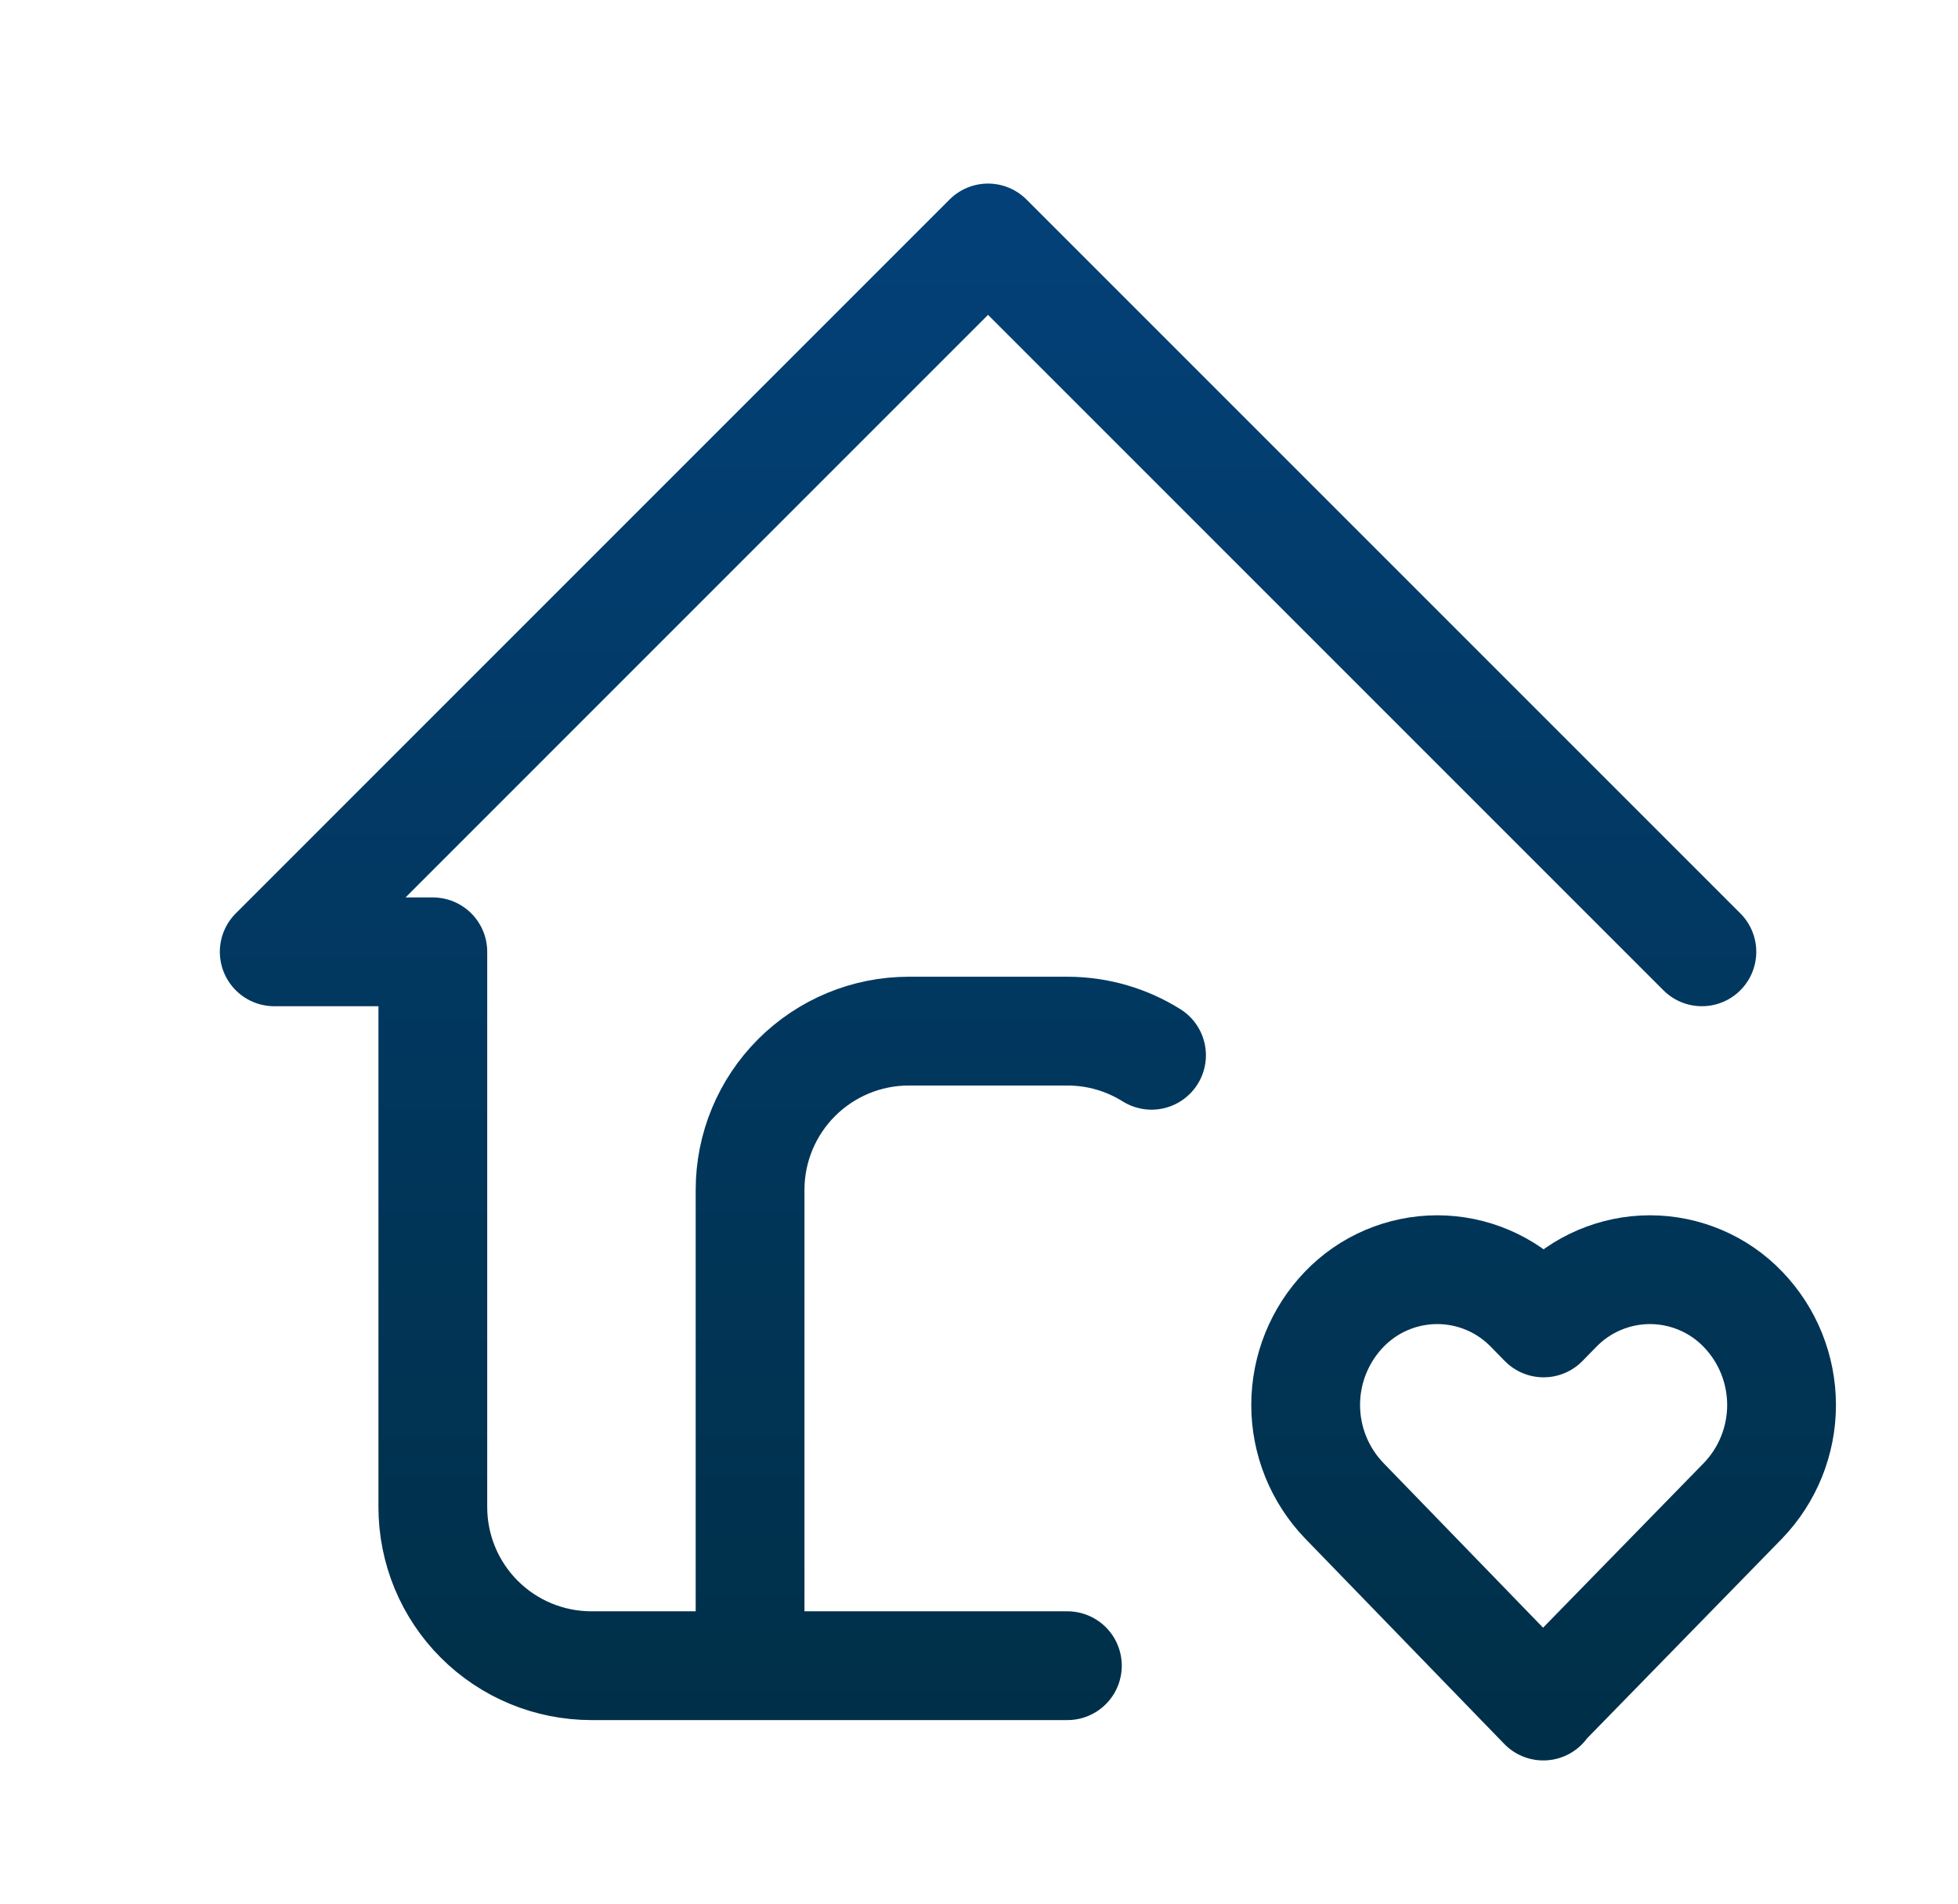 <svg width="36" height="35" viewBox="0 0 36 35" fill="none" xmlns="http://www.w3.org/2000/svg">
<path d="M31.291 17.5L18.166 4.375L5.042 17.5H7.958V27.708C7.958 28.482 8.265 29.224 8.812 29.771C9.359 30.318 10.101 30.625 10.875 30.625H19.625M13.791 30.625V21.875C13.791 21.102 14.099 20.36 14.646 19.813C15.193 19.266 15.935 18.958 16.708 18.958H19.625C20.194 18.958 20.724 19.122 21.172 19.402M28.375 31.354L32.047 27.592C32.502 27.119 32.756 26.488 32.756 25.832C32.756 25.176 32.502 24.545 32.047 24.073C31.826 23.842 31.56 23.659 31.266 23.534C30.972 23.409 30.656 23.344 30.336 23.344C30.017 23.344 29.701 23.409 29.407 23.534C29.113 23.659 28.847 23.842 28.626 24.073L28.381 24.323L28.136 24.073C27.914 23.842 27.649 23.659 27.355 23.534C27.061 23.409 26.745 23.344 26.425 23.344C26.106 23.344 25.789 23.409 25.495 23.534C25.201 23.659 24.936 23.842 24.714 24.073C24.26 24.545 24.006 25.176 24.006 25.831C24.006 26.487 24.26 27.117 24.714 27.59L28.375 31.367V31.354Z" stroke="url(#paint0_linear_739_297)" stroke-width="2" stroke-linecap="round" stroke-linejoin="round"/>
<defs>
<linearGradient id="paint0_linear_739_297" x1="18.899" y1="31.367" x2="18.899" y2="4.375" gradientUnits="userSpaceOnUse">
<stop stop-color="#003049"/>
<stop offset="1" stop-color="#034077"/>
</linearGradient>
</defs>
</svg>
